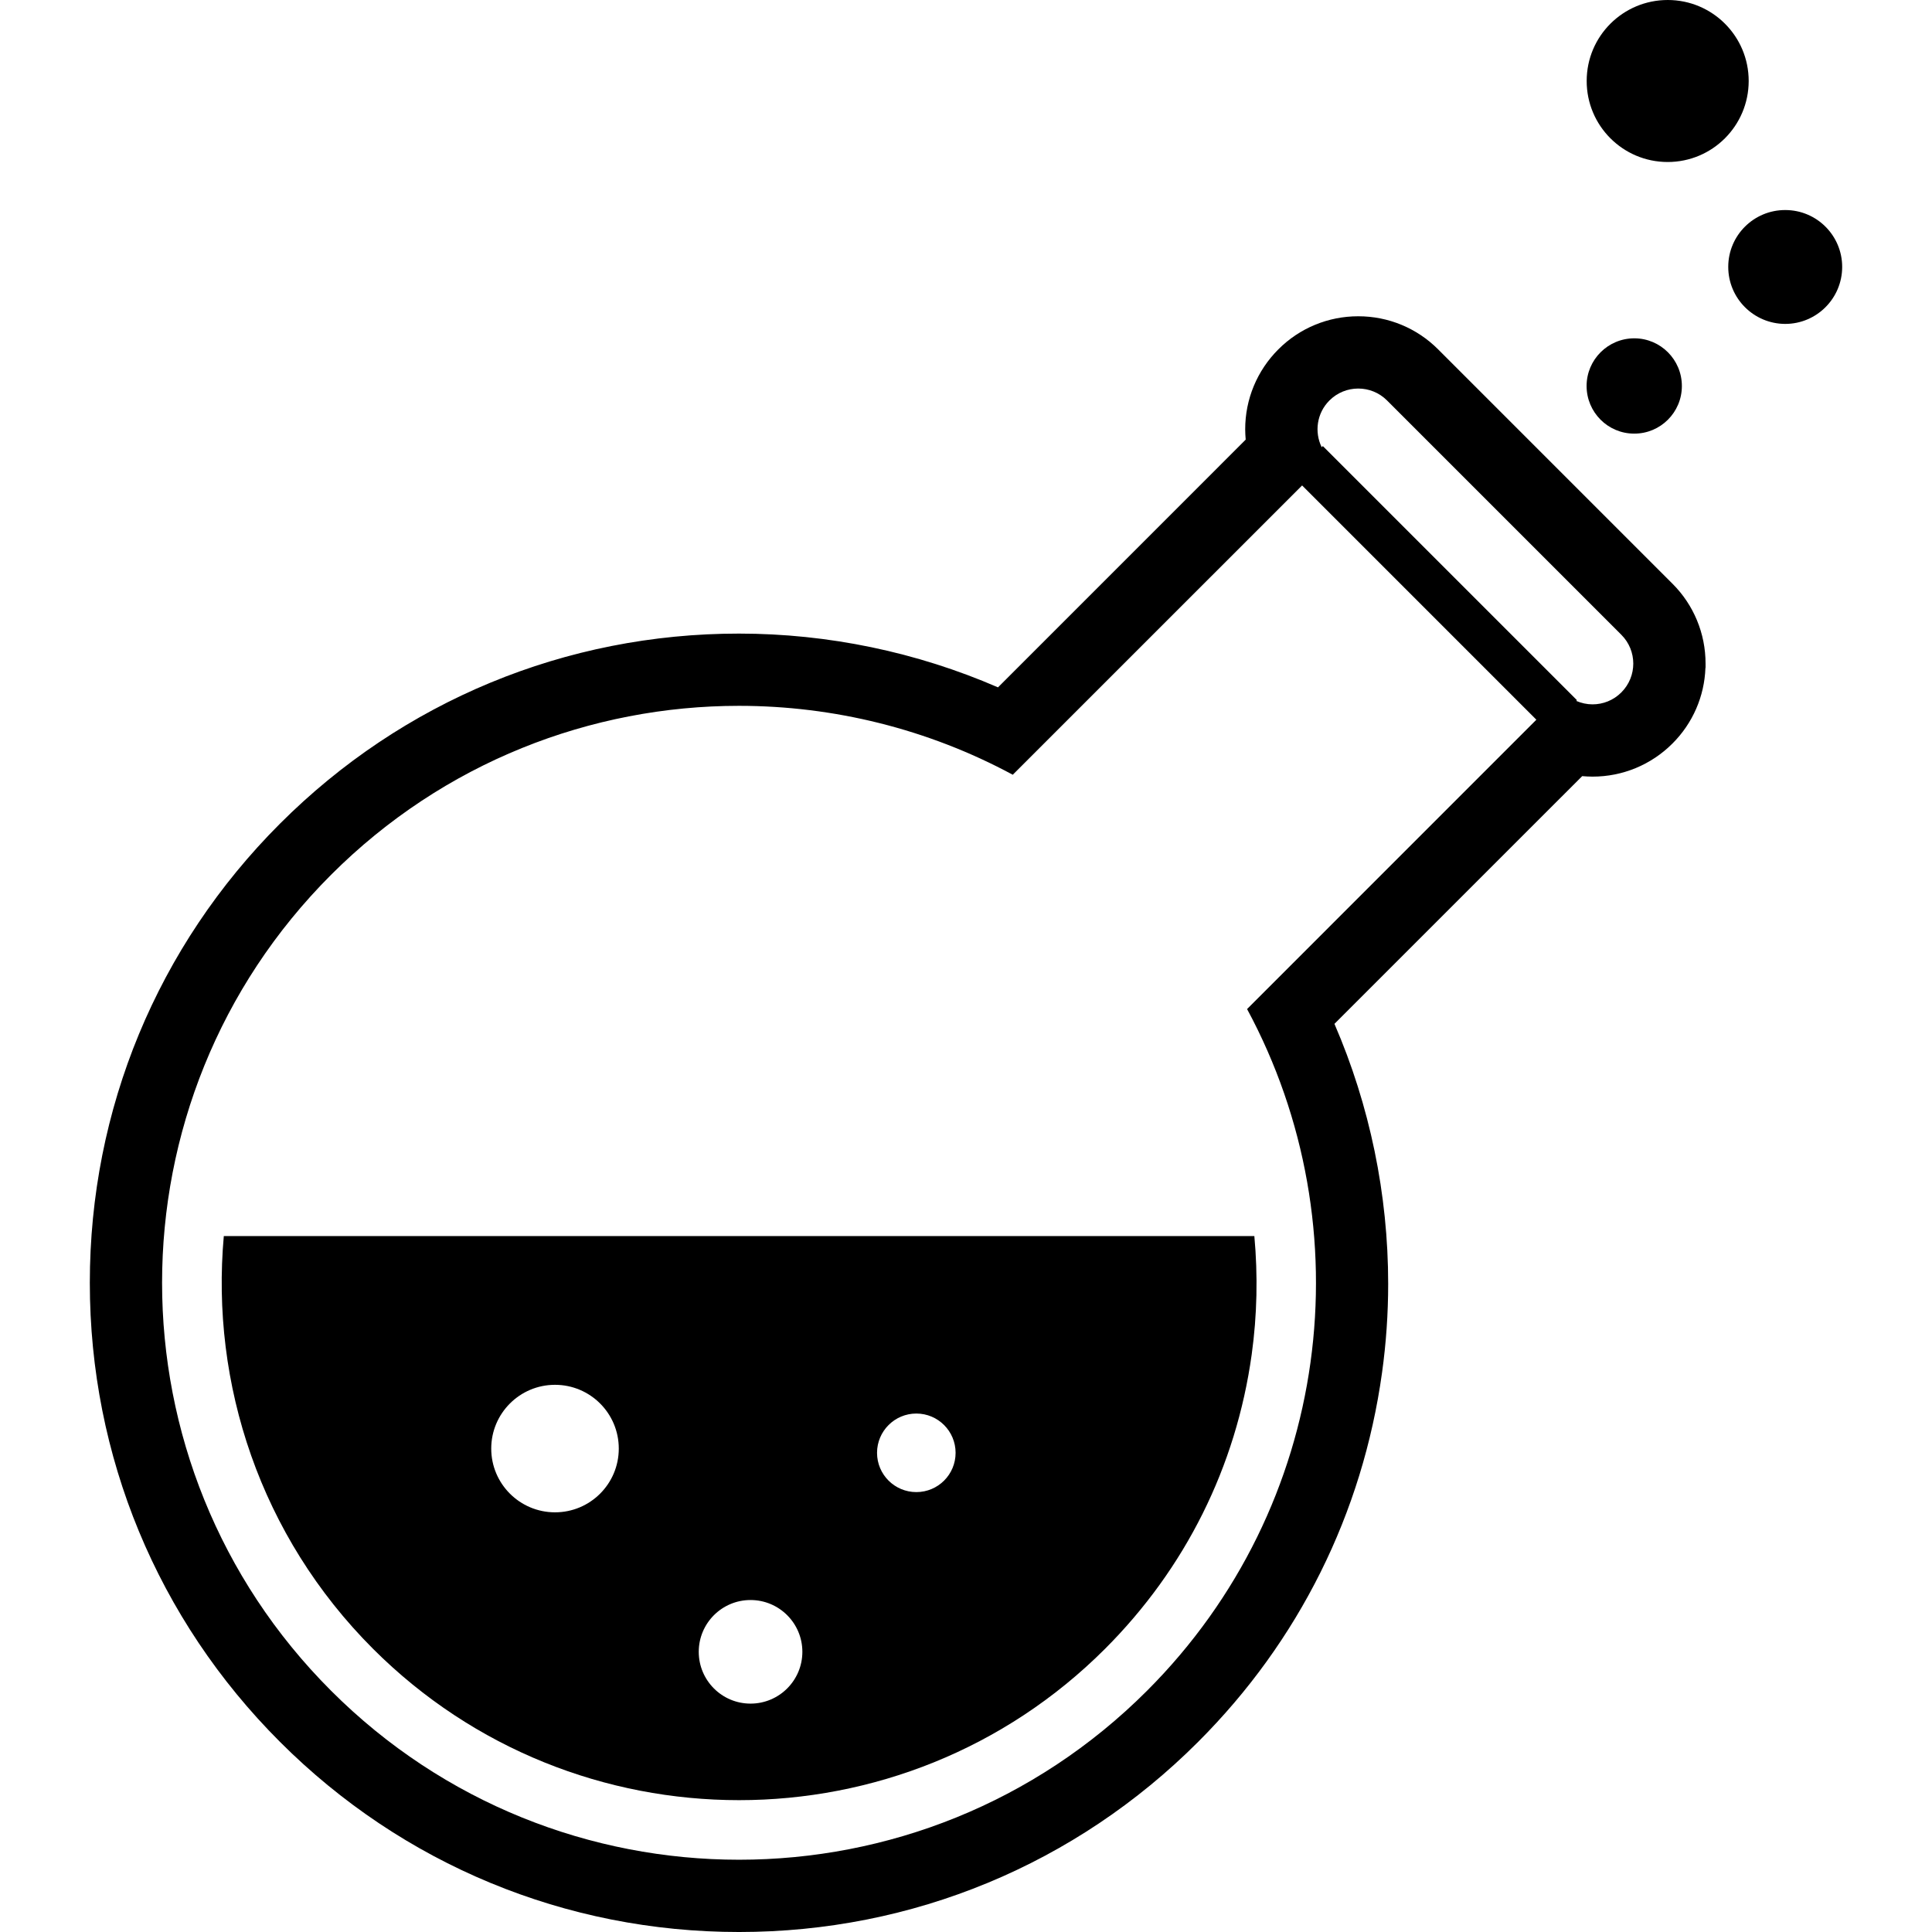 <?xml version="1.0" encoding="utf-8"?>

<!DOCTYPE svg PUBLIC "-//W3C//DTD SVG 1.1//EN" "http://www.w3.org/Graphics/SVG/1.1/DTD/svg11.dtd">
<!-- Скачано с сайта svg4.ru / Downloaded from svg4.ru -->
<svg height="800px" width="800px" version="1.1" id="_x32_" xmlns="http://www.w3.org/2000/svg" xmlns:xlink="http://www.w3.org/1999/xlink" 
	 viewBox="0 0 512 512"  xml:space="preserve">
<style type="text/css">
	.st0{fill:#000000;}
</style>
<g>
	<path class="st0" d="M441.984,0c-11.865-0.008-21.495,9.58-21.495,21.446c-0.016,11.858,9.58,21.47,21.437,21.486
		c11.858,0.017,21.479-9.588,21.495-21.454C463.429,9.63,453.841,0.008,441.984,0z"/>
	<path class="st0" d="M445.713,102.307c0.008-6.978-5.631-12.64-12.6-12.649c-6.977,0-12.64,5.647-12.649,12.625
		c0,6.976,5.639,12.632,12.616,12.632C440.058,114.931,445.713,109.276,445.713,102.307z"/>
	<path class="st0" d="M473.116,55.663c-8.34-0.017-15.113,6.724-15.113,15.055c-0.008,8.34,6.748,15.097,15.088,15.122
		c8.324,0,15.089-6.74,15.106-15.089C488.204,62.427,481.455,55.663,473.116,55.663z"/>
	<path class="st0" d="M98.855,436.949c53.492,53.483,140.514,53.483,193.997,0c21.291-21.299,34.731-48.261,38.86-77.997
		c1.444-10.413,1.656-20.956,0.702-31.385H59.31C55.793,366.696,68.971,407.057,98.855,436.949z M242.838,374.603
		c5.752,0,10.404,4.668,10.404,10.413c0,5.753-4.652,10.404-10.404,10.404c-5.745,0-10.413-4.651-10.413-10.404
		C232.425,379.271,237.093,374.603,242.838,374.603z M198.901,424.023c7.582,0,13.734,6.145,13.734,13.726
		c0,7.581-6.152,13.726-13.734,13.726c-7.581,0-13.725-6.145-13.725-13.726C185.176,430.168,191.321,424.023,198.901,424.023z
		 M147.083,366.99c9.336,0,16.9,7.565,16.9,16.9s-7.564,16.891-16.9,16.891c-9.327,0-16.901-7.556-16.901-16.891
		S137.756,366.99,147.083,366.99z"/>
	<path class="st0" d="M381.694,93.16l-0.571-0.572c-5.623-5.639-13.212-8.781-21.176-8.772c-7.956-0.008-15.562,3.134-21.176,8.772
		c-5.63,5.623-8.788,13.212-8.781,21.185c0,0.922,0.058,1.828,0.131,2.733l-65.642,65.651c-21.56-9.352-44.997-14.248-68.638-14.248
		c-45.918-0.017-89.184,17.904-121.647,50.374c-32.478,32.462-50.398,75.745-50.39,121.664
		c-0.008,45.918,17.912,89.201,50.39,121.663c32.462,32.479,75.745,50.399,121.664,50.391
		c45.919,0.008,89.202-17.912,121.664-50.391c26.684-26.668,43.568-60.574,48.734-97.859c1.085-7.801,1.624-15.676,1.624-23.518
		c0-23.658-4.864-47.241-14.24-68.899l65.658-65.65c0.906,0.074,1.82,0.13,2.734,0.13c7.973,0.008,15.562-3.142,21.184-8.772
		c5.37-5.353,8.471-12.494,8.74-20.033l0.033-0.066v-1.085c0.008-7.965-3.134-15.554-8.773-21.176L381.694,93.16z M330.488,267.408
		c31.23,57.915,22.409,131.734-26.512,180.656c-29.86,29.867-68.98,44.784-108.118,44.784c-39.129,0-78.266-14.925-108.117-44.784
		c-59.718-59.711-59.718-156.517,0-216.235c29.851-29.859,68.972-44.776,108.1-44.776c24.988,0,49.983,6.096,72.554,18.263
		l76.676-76.667l62.084,62.084L330.488,267.408z M429.67,183.495c-2.106,2.114-4.864,3.166-7.638,3.166
		c-1.469,0-2.938-0.318-4.317-0.914l0.196-0.188l-67.347-67.348l-0.302,0.302c-1.975-4.023-1.305-9.034,2.048-12.38
		c2.114-2.113,4.872-3.166,7.638-3.166c2.767,0,5.533,1.053,7.638,3.166l62.084,62.084
		C433.888,172.438,433.897,179.268,429.67,183.495z"/>
</g>
</svg>